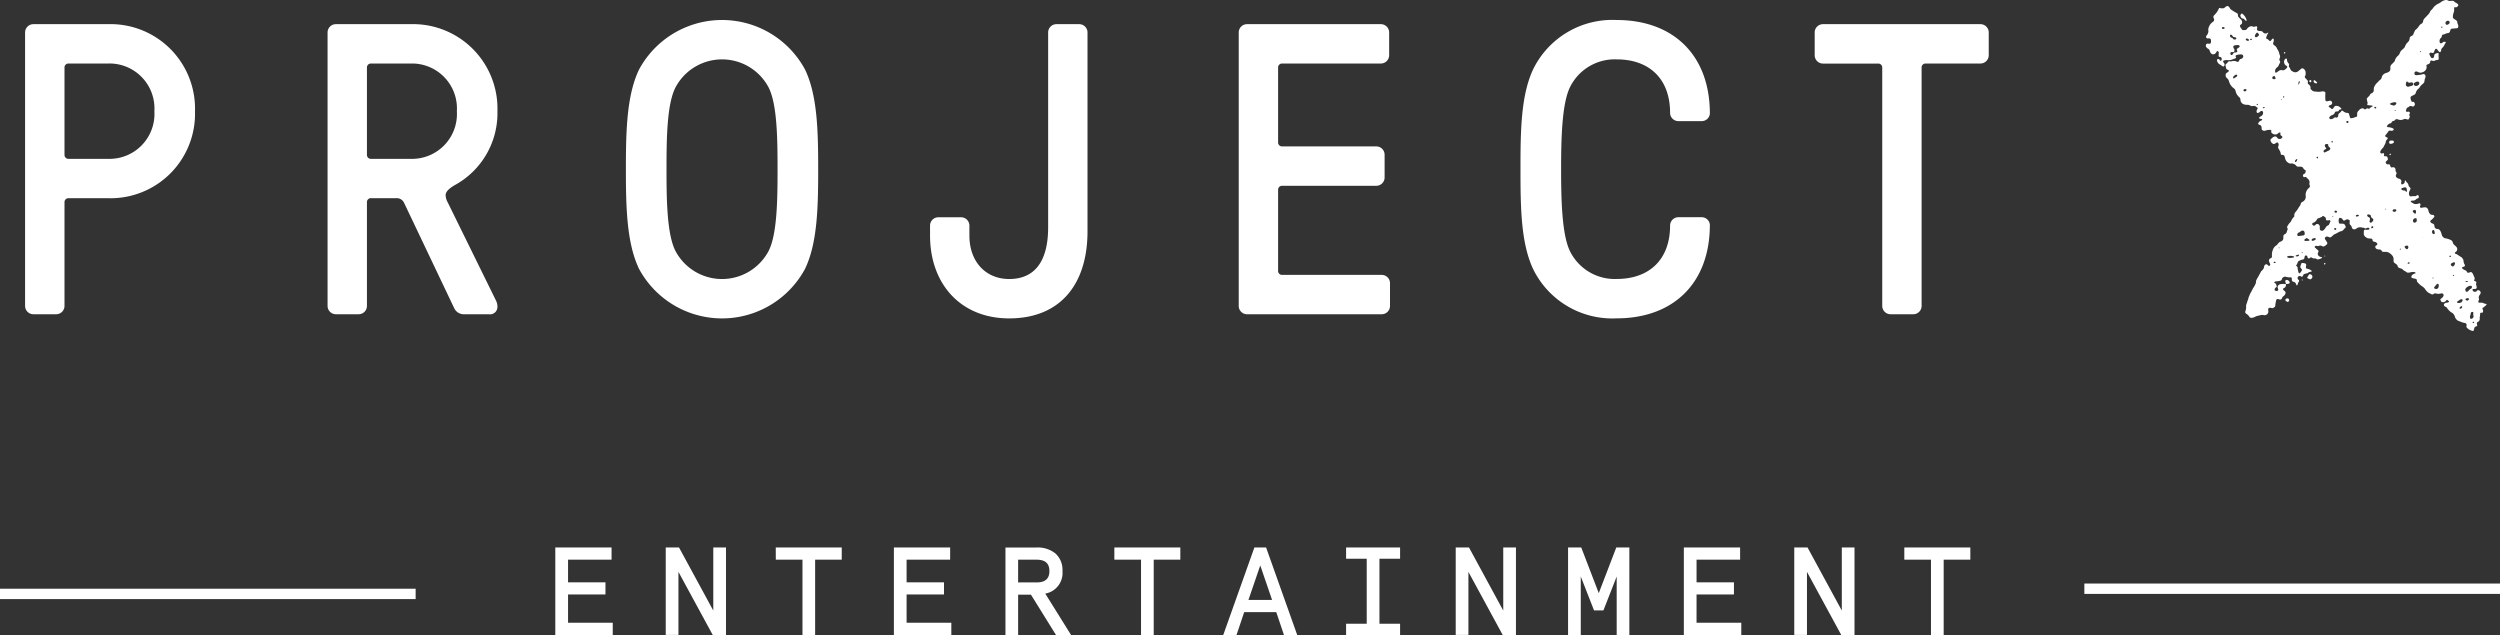 <svg id="Group_209" data-name="Group 209" xmlns="http://www.w3.org/2000/svg" width="248.84" height="63.203" viewBox="0 0 248.84 63.203">
  <rect x="0" y="0" width="248.84" height="63.203" fill="#333333" stroke="none"/>
  <g id="Group_4" data-name="Group 4" transform="translate(2.497 1.992)">
    <path id="Path_21" data-name="Path 21" d="M14.564,48.013V20.789a.828.828,0,0,1,.825-.825h7.425a8.411,8.411,0,0,1,8.662,8.662,8.411,8.411,0,0,1-8.662,8.662H18.9a.389.389,0,0,0-.413.412V48.013a.827.827,0,0,1-.824.824H15.389A.828.828,0,0,1,14.564,48.013Zm8.25-14.644a4.473,4.473,0,0,0,4.62-4.743,4.473,4.473,0,0,0-4.62-4.744H18.9a.39.39,0,0,0-.413.413v8.662a.389.389,0,0,0,.413.412Z" transform="translate(-14.564 -19.551)" fill="#fff"/>
    <path id="Path_22" data-name="Path 22" d="M53.092,48.013V20.789a.828.828,0,0,1,.826-.825h7.425A8.409,8.409,0,0,1,70,28.626a8.157,8.157,0,0,1-4.289,7.383c-.538.331-.867.619-.867.99a1.511,1.511,0,0,0,.206.7l4.785,9.735A1.41,1.41,0,0,1,70,48.1a.738.738,0,0,1-.825.742H66.664a1.066,1.066,0,0,1-.991-.66L60.724,37.784a.807.807,0,0,0-.785-.5H57.424a.39.39,0,0,0-.413.412V48.013a.827.827,0,0,1-.824.824H53.918A.828.828,0,0,1,53.092,48.013ZM61.342,33.37a4.471,4.471,0,0,0,4.62-4.743,4.472,4.472,0,0,0-4.62-4.744H57.424a.39.39,0,0,0-.413.413v8.662a.39.39,0,0,0,.413.412Z" transform="translate(-22.984 -19.551)" fill="#fff"/>
    <path id="Path_23" data-name="Path 23" d="M92.412,44.227c-1.237-2.558-1.32-6.1-1.32-9.942s.083-7.383,1.32-9.94a9.386,9.386,0,0,1,16.5,0c1.238,2.557,1.32,6.1,1.32,9.94s-.082,7.384-1.32,9.942a9.386,9.386,0,0,1-16.5,0Zm12.87-1.773c.866-1.651.906-5.115.906-8.168s-.041-6.516-.906-8.167a5.243,5.243,0,0,0-9.24,0c-.867,1.65-.907,5.115-.907,8.167s.041,6.517.907,8.168a5.244,5.244,0,0,0,9.24,0Z" transform="translate(-31.29 -19.436)" fill="#fff"/>
    <path id="Path_24" data-name="Path 24" d="M129.832,41v-.989a.827.827,0,0,1,.824-.825h2.269a.827.827,0,0,1,.824.825V41c0,2.64,1.65,4.331,3.96,4.331,2.557,0,3.878-1.773,3.878-5.156V20.789a.827.827,0,0,1,.825-.825h2.269a.827.827,0,0,1,.824.825v19.8c0,5.279-2.723,8.662-7.8,8.662C132.885,49.251,129.832,45.827,129.832,41Z" transform="translate(-39.756 -19.551)" fill="#fff"/>
    <path id="Path_25" data-name="Path 25" d="M169.151,48.013V20.789a.827.827,0,0,1,.825-.825H183.3a.827.827,0,0,1,.824.825v2.269a.827.827,0,0,1-.824.824h-9.817a.391.391,0,0,0-.413.413V31.72a.39.39,0,0,0,.413.412h9.364a.828.828,0,0,1,.824.826v2.269a.827.827,0,0,1-.824.824h-9.364a.391.391,0,0,0-.413.413v8.043a.39.39,0,0,0,.413.413h9.9a.827.827,0,0,1,.825.825v2.269a.827.827,0,0,1-.825.824H169.976A.827.827,0,0,1,169.151,48.013Z" transform="translate(-48.35 -19.551)" fill="#fff"/>
    <path id="Path_26" data-name="Path 26" d="M206.318,44.269c-1.237-2.6-1.279-6.147-1.279-9.984s.042-7.383,1.279-9.982a8.772,8.772,0,0,1,8.291-4.867c5.609,0,9.28,3.465,9.28,9.322a.813.813,0,0,1-.824.742h-2.309a.828.828,0,0,1-.826-.824c0-3.382-2.062-5.322-5.321-5.322a4.96,4.96,0,0,0-4.661,2.806c-.783,1.649-.866,5.073-.866,8.125s.083,6.477.866,8.126a4.959,4.959,0,0,0,4.661,2.8c3.259,0,5.321-1.938,5.321-5.32a.828.828,0,0,1,.826-.825h2.309a.813.813,0,0,1,.824.742c0,5.858-3.671,9.323-9.28,9.323A8.773,8.773,0,0,1,206.318,44.269Z" transform="translate(-56.193 -19.436)" fill="#fff"/>
    <path id="Path_27" data-name="Path 27" d="M249.237,48.013V24.3a.39.39,0,0,0-.412-.413h-5.487a.827.827,0,0,1-.825-.824V20.789a.827.827,0,0,1,.825-.825h15.675a.827.827,0,0,1,.824.825v2.269a.827.827,0,0,1-.824.824h-5.446a.39.39,0,0,0-.412.413V48.013a.827.827,0,0,1-.824.824h-2.269A.827.827,0,0,1,249.237,48.013Z" transform="translate(-64.383 -19.551)" fill="#fff"/>
  </g>
  <g id="Group_8" data-name="Group 8" transform="translate(0 54.492)">
    <g id="Group_5" data-name="Group 5" transform="translate(55.277)">
      <path id="Path_28" data-name="Path 28" d="M83.37,91.3h3.723V90.088H83.37V87.837H87.7V86.619h-5.6v8.711h5.718V94.113H83.37Z" transform="translate(-82.105 -86.619)" fill="#fff"/>
      <path id="Path_29" data-name="Path 29" d="M100.9,92.9l-3.413-6.282h-1.32v8.711h1.265V89.05l3.413,6.281h1.319V86.619H100.9Z" transform="translate(-85.179 -86.619)" fill="#fff"/>
      <path id="Path_30" data-name="Path 30" d="M110.186,87.837h2.654v7.494H114.1V87.837h2.648V86.619h-6.567Z" transform="translate(-88.242 -86.619)" fill="#fff"/>
      <path id="Path_31" data-name="Path 31" d="M126.492,91.3h3.723V90.088h-3.723V87.837h4.335V86.619h-5.6v8.711h5.718V94.113h-4.453Z" transform="translate(-91.53 -86.619)" fill="#fff"/>
      <path id="Path_32" data-name="Path 32" d="M145.113,88.968a2.2,2.2,0,0,0-.692-1.744,2.8,2.8,0,0,0-1.905-.6h-3.078v8.712H140.7V91.316h1.274l2.494,4.014h1.5L143.4,91.212A2.088,2.088,0,0,0,145.113,88.968Zm-1.3,0c0,.762-.417,1.132-1.275,1.132H140.7V87.836h1.838C143.4,87.836,143.813,88.207,143.813,88.968Z" transform="translate(-94.636 -86.619)" fill="#fff"/>
      <path id="Path_33" data-name="Path 33" d="M153.309,87.837h2.654v7.494h1.264V87.837h2.648V86.619h-6.567Z" transform="translate(-97.667 -86.619)" fill="#fff"/>
      <path id="Path_34" data-name="Path 34" d="M171.44,86.619h-1.159l-3.1,8.712H168.5l.766-2.275h3.191l.767,2.275h1.319l-3.075-8.647Zm.6,5.221h-2.351l1.175-3.432Z" transform="translate(-100.7 -86.619)" fill="#fff"/>
      <path id="Path_35" data-name="Path 35" d="M182.825,87.742h2.054v6.467h-2.054v1.122H188.2V94.209h-2.054V87.742H188.2V86.619h-5.373Z" transform="translate(-104.118 -86.619)" fill="#fff"/>
      <path id="Path_36" data-name="Path 36" d="M201.521,92.9l-3.385-6.231-.027-.051h-1.32v8.711h1.264V89.05l3.386,6.229.027.051h1.319V86.619h-1.264Z" transform="translate(-107.17 -86.619)" fill="#fff"/>
      <path id="Path_37" data-name="Path 37" d="M214.156,91.166l-1.72-4.484-.024-.063H211.1v8.711h1.265V89.509l1.32,3.375h.934l1.321-3.375v5.821H217.2V86.619h-1.3Z" transform="translate(-110.298 -86.619)" fill="#fff"/>
      <path id="Path_38" data-name="Path 38" d="M227.112,91.3h3.723V90.088h-3.723V87.837h4.335V86.619h-5.6v8.711h5.717V94.113h-4.453Z" transform="translate(-113.521 -86.619)" fill="#fff"/>
      <path id="Path_39" data-name="Path 39" d="M244.645,92.9l-3.386-6.231-.027-.051h-1.32v8.711h1.265V89.05l3.385,6.229.027.051h1.319V86.619h-1.264Z" transform="translate(-116.595 -86.619)" fill="#fff"/>
      <path id="Path_40" data-name="Path 40" d="M253.929,86.619v1.217h2.654v7.494h1.264V87.837H260.5V86.619Z" transform="translate(-119.658 -86.619)" fill="#fff"/>
    </g>
    <g id="Group_6" data-name="Group 6" transform="translate(0 4.107)">
      <rect id="Rectangle_1" data-name="Rectangle 1" width="41.371" height="1.032" fill="#fff"/>
    </g>
    <g id="Group_7" data-name="Group 7" transform="translate(207.469 3.591)">
      <rect id="Rectangle_2" data-name="Rectangle 2" width="41.371" height="1.032" fill="#fff"/>
    </g>
  </g>
  <g id="Group_9" data-name="Group 9" transform="translate(219.579)">
    <path id="Path_41" data-name="Path 41" d="M300.307,45.157c0,.016,0,.034,0,.05a.313.313,0,0,1-.192.356.242.242,0,0,0-.044.025.1.1,0,0,0-.015.158c.024.023.055.04.079.063a1.247,1.247,0,0,1,.105.108.158.158,0,0,1,.027.173.5.5,0,0,1-.2.28.271.271,0,0,0-.125.152c-.008.022-.017.042-.026.063a.182.182,0,0,1-.187.116.53.53,0,0,1-.163-.041.162.162,0,0,0-.226.134,3,3,0,0,0-.087.513.168.168,0,0,1-.089.153c-.028.019-.057.036-.084.055a.2.2,0,0,1-.191.03.467.467,0,0,0-.132-.021c-.163-.005-.216.05-.207.209,0,.045.009.09.011.135a.363.363,0,0,1-.368.391.412.412,0,0,1-.116-.01.52.52,0,0,0-.3.011c-.059.017-.12.029-.181.041a1.414,1.414,0,0,0-.4.141.653.653,0,0,1-.324.08.216.216,0,0,1-.2-.106.819.819,0,0,0-.282-.284.541.541,0,0,1-.054-.041.172.172,0,0,1-.065-.195c.012-.049.027-.1.041-.146a.823.823,0,0,0,.04-.282.671.671,0,0,1,.075-.409.427.427,0,0,0,.031-.113.593.593,0,0,1,.032-.113,1.117,1.117,0,0,0,.1-.32.458.458,0,0,1,.044-.109l.092-.217a.366.366,0,0,1,.039-.093,4.23,4.23,0,0,0,.251-.474.443.443,0,0,1,.043-.073,1.9,1.9,0,0,0,.241-.441.269.269,0,0,0,.031-.147.5.5,0,0,1,.077-.268c.077-.151.175-.289.244-.442a3.634,3.634,0,0,0,.176-.326.145.145,0,0,1,.055-.063.809.809,0,0,0,.156-.174.434.434,0,0,0,.1-.245.274.274,0,0,1,.08-.181.181.181,0,0,1,.28,0c.02.019.037.042.059.06a.1.1,0,0,0,.124.017.122.122,0,0,0,.066-.127.429.429,0,0,0-.03-.1c-.024-.063-.054-.123-.076-.188a.243.243,0,0,1,.119-.315l.03-.015a.194.194,0,0,0,.129-.227,1.389,1.389,0,0,1,.162-.764.792.792,0,0,1,.25-.269.879.879,0,0,0,.2-.2.489.489,0,0,1,.264-.2.4.4,0,0,0,.13-.077.313.313,0,0,0,.129-.262q0-.084,0-.169a.231.231,0,0,1,.134-.218.36.36,0,0,0,.223-.294.342.342,0,0,1,.041-.11.2.2,0,0,0-.007-.237.117.117,0,0,1,.006-.142,1.474,1.474,0,0,1,.283-.4.571.571,0,0,0,.129-.2.93.93,0,0,1,.231-.328.151.151,0,0,0,.053-.137.486.486,0,0,1,.158-.409,2.4,2.4,0,0,0,.283-.415,1,1,0,0,1,.077-.111.462.462,0,0,0,.113-.223.31.31,0,0,1,.171-.216.57.57,0,0,0,.333-.592.857.857,0,0,1,.1-.532.58.58,0,0,1,.1-.151c.057-.054.11-.113.167-.166a.144.144,0,0,0,.038-.183.4.4,0,0,1-.029-.263.4.4,0,0,0-.123-.368c-.065-.07-.136-.134-.2-.2a.1.1,0,0,0-.091-.03c-.016,0-.033.01-.049.013-.094.02-.129.005-.164-.067a.161.161,0,0,1,.037-.213.283.283,0,0,1,.058-.034c.138-.062.146-.187.152-.312a.085.085,0,0,0-.067-.088.262.262,0,0,1-.164-.157.285.285,0,0,0-.258-.163c-.073-.005-.146,0-.219,0a.28.28,0,0,1-.25-.113c-.084-.12-.224-.143-.345-.2a.223.223,0,0,0-.149,0,.277.277,0,0,1-.195-.03.679.679,0,0,1-.4-.489c-.015-.06-.03-.12-.049-.178a.216.216,0,0,0-.212-.163h-.017c-.137-.013-.148-.022-.165-.16a.546.546,0,0,0-.066-.207c-.046-.084-.088-.17-.139-.251a.248.248,0,0,1-.025-.255.308.308,0,0,0,.02-.214.339.339,0,0,0-.029-.079.12.12,0,0,0-.184-.048.844.844,0,0,1-.187.113.176.176,0,0,1-.115.011.476.476,0,0,1-.289-.365.145.145,0,0,1,.056-.133c.044-.035.084-.075.125-.113a.573.573,0,0,1,.188-.112.216.216,0,0,1,.272.066.609.609,0,0,1,.052.066.3.3,0,0,0,.458-.019.122.122,0,0,0-.012-.168.109.109,0,0,0-.026-.021.193.193,0,0,1-.112-.263c.015-.045-.034-.082-.085-.077a.241.241,0,0,0-.159.085.371.371,0,0,1-.291.108.457.457,0,0,1-.319-.131.166.166,0,0,1-.067-.191c.026-.078-.031-.122-.092-.13a.747.747,0,0,0-.151,0,1.31,1.31,0,0,0-.363.076.3.3,0,0,1-.3-.07.136.136,0,0,1-.051-.1c0-.05-.006-.1-.008-.152a.264.264,0,0,0-.173-.247c-.035-.016-.074-.027-.109-.045a.087.087,0,0,1-.048-.125.443.443,0,0,1,.23-.235c.045-.023.091-.043.134-.07a.06.06,0,0,0-.013-.108.8.8,0,0,0-.114-.027.775.775,0,0,1-.1-.023.077.077,0,0,1-.028-.125.39.39,0,0,1,.066-.053,1.084,1.084,0,0,1,.116-.07.375.375,0,0,0,.19-.318.188.188,0,0,0-.01-.082.142.142,0,0,0-.2-.1.413.413,0,0,0-.121.089.327.327,0,0,1-.176.093.113.113,0,0,1-.142-.106.353.353,0,0,1,.059-.24c.076-.127.07-.151-.048-.229a.6.6,0,0,1-.07-.046.275.275,0,0,0-.28-.062.464.464,0,0,1-.325-.062.5.5,0,0,0-.275-.059.874.874,0,0,1-.331-.052.5.5,0,0,1-.338-.459.311.311,0,0,0-.117-.248,1.126,1.126,0,0,1-.365-.613.432.432,0,0,0-.178-.275,1.245,1.245,0,0,1-.469-.661c-.005-.016-.012-.032-.016-.048a.512.512,0,0,0-.187-.292.342.342,0,0,1-.136-.261.28.28,0,0,1,.157-.307.29.29,0,0,0,.121-.088.106.106,0,0,0-.047-.177c-.02-.009-.042-.014-.063-.023a.208.208,0,0,1-.132-.162c-.018-.077-.034-.154-.052-.231a.144.144,0,0,1,.034-.141c.085-.09.172-.177.259-.265a.114.114,0,0,1,.11-.027.642.642,0,0,0,.267-.015.565.565,0,0,1,.426.041.233.233,0,0,0,.081.023.137.137,0,0,0,.155-.076.549.549,0,0,0,.029-.061.227.227,0,0,1,.184-.155.274.274,0,0,0,.194-.148.2.2,0,0,0-.159-.3,1.723,1.723,0,0,0-.45.058.323.323,0,0,0-.077.035.092.092,0,0,0-.045.115c.013.047.056.09.027.143s-.092.058-.145.076a.968.968,0,0,0-.127.044,1.033,1.033,0,0,1-.574.1.824.824,0,0,0-.236.009.494.494,0,0,0-.127.041c-.078.038-.091.095-.034.163a.529.529,0,0,1,.1.154.22.22,0,0,1,0,.164c-.041.11-.105.13-.207.064s-.207-.134-.313-.2a.527.527,0,0,1-.217-.348.116.116,0,0,1,.058-.144.153.153,0,0,1,.171.033c.026.029.044.066.07.1a.085.085,0,0,0,.147-.035.365.365,0,0,0,.015-.166.178.178,0,0,0-.143-.148c-.048-.014-.105,0-.14-.048s-.015-.109-.013-.163.006-.134.007-.2a.208.208,0,0,0-.037-.127.1.1,0,0,0-.17,0,.937.937,0,0,0-.055.1.354.354,0,0,1-.374.166.213.213,0,0,1-.112-.071.544.544,0,0,1-.143-.245.327.327,0,0,0-.188-.242.461.461,0,0,1-.177-.178.24.24,0,0,1,.035-.28.146.146,0,0,1,.107-.041c.062,0,.124.005.185.009a.116.116,0,0,0,.138-.095.584.584,0,0,0,.01-.284.186.186,0,0,0-.207-.156.363.363,0,0,1-.151,0,.147.147,0,0,1-.108-.219.426.426,0,0,1,.057-.084.68.68,0,0,0,.121-.22.461.461,0,0,0,.031-.275.568.568,0,0,1,.055-.328,1,1,0,0,1,.384-.5.468.468,0,0,0,.077-.065.212.212,0,0,0,.059-.2.337.337,0,0,0-.039-.11.232.232,0,0,1,.032-.281.339.339,0,0,1,.045-.05,1.883,1.883,0,0,0,.428-.62c.005-.01.01-.02.016-.03.025-.045.049-.059.1-.038a.614.614,0,0,0,.3.03.263.263,0,0,0,.169-.067c.042-.037.088-.07.13-.107a.227.227,0,0,1,.334.069.7.7,0,0,0,.057.1.411.411,0,0,0,.123.137,4.317,4.317,0,0,0,.442.278c.03.016.059.034.089.048a.218.218,0,0,1,.145.238.287.287,0,0,0,.106.222c.068.074.139.147.213.216a.358.358,0,0,1,.1.259.2.2,0,0,1-.084.191.593.593,0,0,0-.089.076.143.143,0,0,0-.023.186c.056.091.118.177.181.264a.144.144,0,0,0,.131.063c.045,0,.09-.009.134-.007a.248.248,0,0,0,.24-.123.594.594,0,0,1,.334-.242.27.27,0,0,1,.2,0,.321.321,0,0,0,.292.007.141.141,0,0,1,.048-.011c.105-.014.148.027.135.133,0,.034-.014.066-.016.1-.012.144.044.21.186.223.079.006.157.013.235.02a.242.242,0,0,1,.157.088.318.318,0,0,0,.472.076.086.086,0,0,1,.03-.013.044.044,0,0,1,.03.011.046.046,0,0,1,.008.03.05.05,0,0,1-.011.031c-.1.091-.119.227-.175.341a.242.242,0,0,0-.02.081.112.112,0,0,0,.079.133.447.447,0,0,1,.214.156c.062.072.119.069.184,0,.027-.029.046-.064.071-.095a.688.688,0,0,1,.081-.084.071.071,0,0,1,.1.02.234.234,0,0,1,.03.146.809.809,0,0,1-.048.2.221.221,0,0,0,.1.292.647.647,0,0,1,.271.332.528.528,0,0,0,.058.1,1.056,1.056,0,0,1,.162.387.976.976,0,0,0,.052.159.344.344,0,0,1,0,.279.314.314,0,0,0,.011.321.163.163,0,0,1-.009.191.884.884,0,0,0-.105.21.5.5,0,0,1-.19.232.451.451,0,0,0-.173.4.243.243,0,0,0,.013.066.062.062,0,0,0,.079.043.689.689,0,0,0,.12-.061c.047-.03.088-.07.134-.1a.417.417,0,0,1,.365-.083.286.286,0,0,0,.256-.052.968.968,0,0,0,.2-.175c.068-.084.059-.159-.037-.207a.433.433,0,0,1-.235-.448.355.355,0,0,1,.1-.226.171.171,0,0,1,.086-.05.075.075,0,0,1,.092.053c.007.033.009.066.013.1a.5.5,0,0,0,.13.3.211.211,0,0,1,.056.246.131.131,0,0,0,.018.128,1.752,1.752,0,0,1,.155.281.274.274,0,0,0,.1.113.945.945,0,0,0,.177.1.437.437,0,0,0,.475-.062l.21-.169c.026-.021.048-.047.076-.067.1-.075.152-.068.256,0a.457.457,0,0,1,.2.372c0,.062,0,.123,0,.186a.169.169,0,0,1-.041.125c-.075.079-.043.156.006.23a.721.721,0,0,0,.093.1c.036.036.074.07.107.108a.218.218,0,0,1,.058.187.63.63,0,0,0-.008.067.159.159,0,0,0,.082.17.36.36,0,0,1,.135.147.271.271,0,0,1,.049.207.137.137,0,0,0,.058.148.057.057,0,0,1,.013.011.5.5,0,0,0,.456.2,1.4,1.4,0,0,0,.6-.01.509.509,0,0,1,.217.008c.109.029.157.086.139.2a4.251,4.251,0,0,0,0,.623.133.133,0,0,0,.128.148.285.285,0,0,0,.133-.013.989.989,0,0,1,.163-.038.215.215,0,0,1,.118.411c-.05.026-.105.04-.155.066a.082.082,0,0,0-.013.149c.075.05.145.1.216.161a.109.109,0,0,0,.166-.013,1.7,1.7,0,0,0,.134-.173.2.2,0,0,1,.186-.093.508.508,0,0,1,.37.133,1.024,1.024,0,0,1,.138.122.057.057,0,0,1-.024.084.153.153,0,0,1-.048.013.191.191,0,0,0-.173.116.16.16,0,0,1-.166.089c-.023,0-.045,0-.068,0a.143.143,0,0,0-.156.1.429.429,0,0,1-.286.265.522.522,0,0,0-.231.163.135.135,0,0,0-.03.155.156.156,0,0,0,.154.085.467.467,0,0,0,.223-.068.275.275,0,0,0,.054-.04.2.2,0,0,1,.215-.061.212.212,0,0,0,.066.007.161.161,0,0,0,.16-.145.12.12,0,0,0,0-.034.288.288,0,0,1,.125-.262.8.8,0,0,0,.206-.22.058.058,0,0,1,.088-.017c.057.035.114.072.17.109a.537.537,0,0,0,.313.106c.121,0,.152.032.187.152.027.092.052.184.083.275s.066.117.163.1a.954.954,0,0,0,.245-.059,1.782,1.782,0,0,1,.192-.063.149.149,0,0,0,.116-.147c0-.05.005-.1,0-.152a.369.369,0,0,1,.1-.278c.048-.054.1-.11.148-.161a.455.455,0,0,1,.256-.118.178.178,0,0,1,.158.038.163.163,0,0,0,.241.008.163.163,0,0,1,.188-.027.147.147,0,0,0,.171-.033.712.712,0,0,1,.264-.174.041.041,0,0,0,0-.076.814.814,0,0,0-.116-.021l-.352-.038c-.048-.005-.068-.027-.05-.066a.39.39,0,0,0,0-.3c-.019-.065-.031-.131-.045-.2a.16.16,0,0,1,.049-.153c.048-.048.091-.1.14-.146a.544.544,0,0,0,.141-.188.189.189,0,0,1,.118-.113.348.348,0,0,0,.241-.4.585.585,0,0,1,.081-.317,1.212,1.212,0,0,1,.313-.392.413.413,0,0,0,.07-.073.753.753,0,0,1,.181-.175.334.334,0,0,0,.144-.22.6.6,0,0,1,.383-.437.807.807,0,0,1,.1-.033A.693.693,0,0,0,310.6,24a.3.3,0,0,0,.109-.238c0-.062,0-.123,0-.185a.351.351,0,0,1,.116-.27c.081-.077.156-.162.238-.239a.33.33,0,0,0,.093-.157.963.963,0,0,1,.309-.472.628.628,0,0,0,.187-.276.694.694,0,0,1,.245-.334,1.917,1.917,0,0,0,.182-.175.475.475,0,0,0,.1-.171.983.983,0,0,1,.248-.376.557.557,0,0,0,.2-.38.264.264,0,0,1,.184-.256.326.326,0,0,0,.206-.227,3.137,3.137,0,0,1,.128-.293.369.369,0,0,1,.123-.137,1,1,0,0,0,.227-.249c.031-.046.069-.088.1-.135a.459.459,0,0,1,.186-.168.321.321,0,0,0,.188-.262.524.524,0,0,1,.163-.306c.12-.117.23-.246.348-.367a.844.844,0,0,0,.18-.263.482.482,0,0,1,.147-.2.909.909,0,0,0,.172-.207,1.354,1.354,0,0,1,.509-.406,1.464,1.464,0,0,0,.259-.156,1.015,1.015,0,0,1,.392-.19.361.361,0,0,1,.294.025.415.415,0,0,0,.293.046,1.109,1.109,0,0,1,.134-.009.257.257,0,0,1,.213.082.55.55,0,0,0,.166.114.594.594,0,0,1,.188.141.131.131,0,0,1-.005.2c-.023.025-.05.045-.075.068a.167.167,0,0,1-.156.04c-.116-.023-.139,0-.136.117,0,.017,0,.034,0,.051a.762.762,0,0,1-.061.4,1.069,1.069,0,0,0-.061.414.167.167,0,0,0,.085.154c.076.048.147.1.223.151a.252.252,0,0,1,.13.2.542.542,0,0,0,.064.225.32.32,0,0,1,.033.163c0,.172-.048.213-.223.221-.134.007-.268.022-.4.033a.168.168,0,0,0-.159.128c-.015.048-.028.1-.045.145a.217.217,0,0,1-.193.164.965.965,0,0,0-.321.1.671.671,0,0,1-.161.048.143.143,0,0,0-.131.133.3.3,0,0,1-.113.217.439.439,0,0,0-.095.439.11.11,0,0,0,.114.082.2.2,0,0,0,.138-.054.524.524,0,0,1,.144-.088.2.2,0,0,1,.148-.005c.039.015.065.064.041.1-.12.156-.166.359-.326.488a.35.35,0,0,0-.12.235.337.337,0,0,1-.054.158.081.081,0,0,1-.129.02.883.883,0,0,1-.161-.172.612.612,0,0,0-.061-.081.116.116,0,0,0-.2.014.822.822,0,0,0-.059.12c-.02.047-.034.1-.055.141-.035.08-.073.1-.161.084-.045-.008-.088-.023-.132-.029a.134.134,0,0,0-.157.163.225.225,0,0,0,.02.065c.038.075.077.15.119.223a.159.159,0,0,0,.181.093.178.178,0,0,0,.141-.152c.01-.049.016-.1.023-.15a.172.172,0,0,1,.1-.131.54.54,0,0,1,.158-.058c.128-.023.2-.03.171.143a.982.982,0,0,0,0,.185c0,.062.009.123.009.185,0,.126-.03.156-.159.166a.422.422,0,0,0-.209.057.278.278,0,0,1-.228.025c-.027-.006-.054-.016-.08-.023-.08-.024-.159-.005-.166.105a.273.273,0,0,1-.2.249l-.062.027c-.127.057-.126.057-.106.2a.46.46,0,0,1-.124.4.627.627,0,0,1-.373.206.441.441,0,0,1-.34-.047A.382.382,0,0,0,313.3,24a.174.174,0,0,0-.188.112.232.232,0,0,0,.047.22.165.165,0,0,0,.059.03.174.174,0,0,0,.066.008,2.769,2.769,0,0,0,.583-.078.6.6,0,0,1,.113-.031.2.2,0,0,1,.227.192.477.477,0,0,1-.042.231.653.653,0,0,0-.056.227.422.422,0,0,1-.164.321,1.219,1.219,0,0,0-.345.383.444.444,0,0,1-.116.12.744.744,0,0,0-.238.36c-.009.027-.018.054-.027.08a.237.237,0,0,1-.133.144c-.086.041-.17.087-.256.128a.194.194,0,0,0-.112.223,1.083,1.083,0,0,0,.08.274.114.114,0,0,0,.12.077.384.384,0,0,1,.067,0,.181.181,0,0,1,.063.02.3.3,0,0,1,.092.288c-.041.109-.17.2-.268.151a.262.262,0,0,0-.345.058.064.064,0,0,1-.03.016c-.161.048-.2.185-.232.324-.021.091.026.142.118.138.039,0,.077-.013.116-.015a.13.13,0,0,1,.142.174.29.29,0,0,1-.025.063.163.163,0,0,0,0,.176.177.177,0,0,1-.005.191c-.024.045-.047.09-.074.132a.1.1,0,0,1-.117.046c-.038-.009-.075-.024-.113-.034a.382.382,0,0,0-.281.009.647.647,0,0,1-.54.023c-.129-.044-.233-.067-.322.066a.258.258,0,0,1-.148.077.252.252,0,0,0-.206.177.089.089,0,0,1-.091.065.316.316,0,0,0-.241.134c-.03.034-.063.064-.091.1a.077.077,0,0,0,.043.131.639.639,0,0,0,.149.023,1.139,1.139,0,0,1,.4.122c.083.034.084.12.012.175a.239.239,0,0,1-.189.052.717.717,0,0,0-.1-.015.228.228,0,0,0-.225.121,1.032,1.032,0,0,1-.192.253c-.138.148-.121.216.063.294a.483.483,0,0,1,.061.027.067.067,0,0,1,.029.088.419.419,0,0,1-.095.138.317.317,0,0,0-.088.177.924.924,0,0,1-.141.359,1.042,1.042,0,0,0-.066.136.421.421,0,0,1-.1.138,1.1,1.1,0,0,0-.232.328.146.146,0,0,0,.144.216.788.788,0,0,0,.131-.03.078.078,0,0,1,.09.057.277.277,0,0,1-.009.149.07.07,0,0,0,.069.094c.044.006.089.006.134.01a.157.157,0,0,1,.147.118c.011.032.022.064.031.1a.165.165,0,0,1-.052.183,1.134,1.134,0,0,0-.12.117.131.131,0,0,0-.009.171.206.206,0,0,0,.223.115c.127-.02.156.005.2.125,0,.011.005.022.009.033.045.146.063.158.215.138a.232.232,0,0,1,.3.234.419.419,0,0,0,.083.268.117.117,0,0,1,.016.127c-.016.042-.031.084-.049.126a.2.2,0,0,0,.034.22.387.387,0,0,0,.254.152.284.284,0,0,1,.206.132.215.215,0,0,1,.038.191.337.337,0,0,0-.016.15c.016.092.074.123.157.08.024-.013.047-.03.073-.042a.206.206,0,0,0,.119-.172c.006-.045.011-.089.018-.134,0-.017.013-.035.032-.032a.058.058,0,0,1,.04.023.676.676,0,0,0,.163.212.445.445,0,0,1,.12.22.409.409,0,0,0,.154.252.136.136,0,0,1,.04.169,1.359,1.359,0,0,1-.079.167.533.533,0,0,0-.059.327.473.473,0,0,0,.025.1.176.176,0,0,0,.214.12.91.91,0,0,1,.334-.018.23.23,0,0,0,.172-.055c.051-.039.1-.073.168-.03s.059.1.059.166a.12.12,0,0,1-.1.135.468.468,0,0,0-.2.124.411.411,0,0,1-.295.1.581.581,0,0,0-.133.014.074.074,0,0,0-.063.07.076.076,0,0,0,.041.069l.245.148a.3.3,0,0,0,.145.04.812.812,0,0,0,.332-.043.479.479,0,0,1,.081-.025.087.087,0,0,1,.11.075.3.3,0,0,1-.032.2c-.05.1.031.169.118.165a.85.85,0,0,0,.133-.019,1.4,1.4,0,0,1,.268-.025.258.258,0,0,1,.215.113.494.494,0,0,1,.1.231.611.611,0,0,0,.159.312.234.234,0,0,0,.176.087.425.425,0,0,1,.1.007.283.283,0,0,1,.092.039.12.12,0,0,1,.029.189,1.8,1.8,0,0,1-.258.265c-.181.127-.138.219.026.334a.325.325,0,0,0,.093.038.22.22,0,0,1,.17.206.48.48,0,0,0,.021.116.267.267,0,0,0,.251.216c.232,0,.317.158.39.334a1.27,1.27,0,0,1,.07.225.519.519,0,0,0,.2.3.3.3,0,0,0,.166.072,1.87,1.87,0,0,1,.513.157.355.355,0,0,1,.229.272.355.355,0,0,0,.117.2c.073.069.145.14.219.21a.331.331,0,0,1-.027.5c-.022.017-.048.03-.069.048-.061.051-.053.107.018.147a.275.275,0,0,0,.03.015.93.93,0,0,1,.32.182,1.457,1.457,0,0,0,.188.113.583.583,0,0,1,.275.437.6.6,0,0,0,.088.3.214.214,0,0,1,.017.029.143.143,0,0,1-.113.224.363.363,0,0,1-.05.005c-.1.01-.1.093-.072.15a.179.179,0,0,0,.081.084,2.223,2.223,0,0,0,.209.109.3.3,0,0,1,.171.152c.049.1.081.111.188.086a.849.849,0,0,0,.127-.045.154.154,0,0,1,.184.04.518.518,0,0,1,.114.166c.041.1.084.2.127.294a.246.246,0,0,1-.008.256c-.038.056-.02.095.039.123.03.014.063.022.094.036.063.03.094.074.07.134a.405.405,0,0,0,.011.3.506.506,0,0,1,.025.132.149.149,0,0,1-.15.182c-.056.007-.113,0-.169.006-.092.006-.124.071-.077.152a.251.251,0,0,0,.4.056l.011-.013c.031-.039.061-.083.121-.078a.263.263,0,0,1,.194.088.242.242,0,0,1,.009.322,1.357,1.357,0,0,0-.082.127.339.339,0,0,0-.038.276.268.268,0,0,1-.025.227.27.27,0,0,0-.021.046c-.034.1,0,.153.1.16.062,0,.123,0,.185,0a.461.461,0,0,1,.229.047.47.47,0,0,0,.256.071.057.057,0,0,1,.041.023c.016.021,0,.045-.013.059a1.606,1.606,0,0,1-.326.291.1.1,0,0,0-.058.141c.01.038.027.074.038.112a.28.28,0,0,1,0,.182.1.1,0,0,1-.1.073c-.177,0-.176,0-.183.174a1.1,1.1,0,0,1-.019.167.8.8,0,0,0-.018.251.321.321,0,0,1-.148.3l-.014.009c-.145.1-.148.113-.1.277.028.09.016.121-.061.166a.054.054,0,0,1-.015.008c-.191.063-.188.131-.227.3s-.088.19-.237.135a1.058,1.058,0,0,1-.457-.274.187.187,0,0,1-.063-.18.377.377,0,0,0,.009-.151.163.163,0,0,0-.152-.155,1.991,1.991,0,0,1-.465-.142.545.545,0,0,0-.077-.033.6.6,0,0,1-.346-.223.428.428,0,0,1-.1-.171,1.186,1.186,0,0,0-.051-.142.637.637,0,0,0-.309-.343.689.689,0,0,1-.183-.144,1.325,1.325,0,0,1-.266-.316.249.249,0,0,0-.12-.091.814.814,0,0,1-.117-.065.165.165,0,0,1-.035-.238.279.279,0,0,1,.216-.115.456.456,0,0,0,.226-.059.056.056,0,0,0,.005-.1c-.042-.037-.084-.074-.127-.109a.068.068,0,0,0-.1.012.216.216,0,0,0-.03.041.368.368,0,0,1-.383.156.131.131,0,0,1-.11-.067l-.009-.014c-.087-.173-.123-.183.058-.319a.422.422,0,0,0,.181-.233.185.185,0,0,0-.213-.238c-.022.005-.045.008-.066.015a.77.77,0,0,1-.417.007c-.033-.008-.066-.013-.1-.019a.192.192,0,0,0-.145.027c-.028.019-.057.035-.087.052a.17.17,0,0,1-.177,0c-.086-.053-.181-.089-.27-.134a1.066,1.066,0,0,1-.292-.276.933.933,0,0,1-.069-.1.791.791,0,0,0-.211-.216c-.091-.065-.184-.129-.273-.2a2.68,2.68,0,0,1-.292-.3.21.21,0,0,1-.038-.144.163.163,0,0,0-.143-.163c-.077-.017-.154-.032-.23-.052a.738.738,0,0,1-.127-.045.083.083,0,0,1-.049-.1.324.324,0,0,1,.175-.252.815.815,0,0,1,.2-.082.048.048,0,0,0,.041-.046.059.059,0,0,0-.031-.056.342.342,0,0,0-.177-.047,1.054,1.054,0,0,0-.284.032,1.593,1.593,0,0,1-.182.035.3.3,0,0,1-.264-.078.469.469,0,0,0-.114-.071.8.8,0,0,1-.218-.156.386.386,0,0,0-.219-.118.509.509,0,0,1-.172-.067.217.217,0,0,1-.12-.154.284.284,0,0,0-.13-.188c-.06-.042-.116-.088-.176-.131a.212.212,0,0,1-.1-.187c0-.045,0-.09,0-.135a.577.577,0,0,0-.157-.448,1.114,1.114,0,0,0-.21-.192.708.708,0,0,0-.474-.142,1.215,1.215,0,0,1-.169,0,.185.185,0,0,1-.178-.105.226.226,0,0,0-.234-.13.556.556,0,0,1-.291-.074.2.2,0,0,1-.1-.146.151.151,0,0,1,.084-.183l.016-.007c.115-.07.127-.125.05-.228a.272.272,0,0,0-.163-.113c-.027-.005-.054-.014-.082-.019a.192.192,0,0,1-.187-.182.145.145,0,0,0-.149-.134c-.073-.006-.145-.015-.218-.018a.411.411,0,0,1-.263-.1.334.334,0,0,0-.055-.039.388.388,0,0,1-.185-.356,1.715,1.715,0,0,1,.009-.236.133.133,0,0,1,.17-.136.754.754,0,0,0,.268,0,.393.393,0,0,0,.093-.035.067.067,0,0,0,.016-.091.164.164,0,0,0-.192-.066.721.721,0,0,0-.123.054.113.113,0,0,1-.127,0,.428.428,0,0,0-.224-.066.361.361,0,0,1-.083-.015.612.612,0,0,0-.516.084c-.045.025-.085.056-.13.078a.254.254,0,0,1-.35-.159.422.422,0,0,0-.145-.256.223.223,0,0,1-.078-.2q.006-.093.014-.185a.1.1,0,0,0-.061-.109c-.035-.017-.07-.036-.106-.052a.186.186,0,0,0-.177.009,1.949,1.949,0,0,1-.18.092.1.1,0,0,1-.134-.036c-.032-.04-.059-.083-.089-.123a.269.269,0,0,0-.187-.1.118.118,0,0,0-.143.088.735.735,0,0,0-.005.384.136.136,0,0,0,.136.106c.034,0,.067,0,.1,0s.09,0,.135,0a.268.268,0,0,1,.259.177c.074.181.084.177-.06.3a.362.362,0,0,0-.079.087.412.412,0,0,1-.239.175l-.145.046a.414.414,0,0,0-.095.035,3.8,3.8,0,0,1-.492.255.3.3,0,0,0-.1.085.979.979,0,0,1-.223.178.133.133,0,0,1-.157.008.5.5,0,0,0-.19-.066.218.218,0,0,0-.173.048.158.158,0,0,0-.045.223c.03.054.067.1.1.155s.052.073.074.113a.184.184,0,0,1-.037.27.853.853,0,0,1-.235.162.177.177,0,0,1-.178-.009.39.39,0,0,0-.356-.032.3.3,0,0,1-.2,0,.162.162,0,0,0-.183.053.078.078,0,0,0,.006.119c.1.063.167.168.267.231a.155.155,0,0,1,.056.231.268.268,0,0,0-.024.257.363.363,0,0,0,.234.2c.048.015.1.027.145.042.016,0,.034.016.03.035a.061.061,0,0,1-.025.04,1.469,1.469,0,0,1-.346.131.2.2,0,0,1-.175-.034.278.278,0,0,0-.206-.057.373.373,0,0,1-.255-.067.135.135,0,0,0-.2.014.16.16,0,0,1-.056.037.131.131,0,0,1-.191-.111c-.017-.115-.063-.166-.151-.166a.113.113,0,0,0-.119.077.968.968,0,0,0-.038.163.165.165,0,0,1-.151.156,1.7,1.7,0,0,0-.319.108.311.311,0,0,0-.217.237.457.457,0,0,1-.111.206c-.031.038-.03.079.01.1a.256.256,0,0,1,.117.244,2.143,2.143,0,0,0,.087.395.165.165,0,0,0,.033.058.063.063,0,0,0,.09.014.925.925,0,0,0,.209-.281.108.108,0,0,0-.015-.113c-.026-.037-.055-.071-.084-.105a.212.212,0,0,1-.038-.221c.027-.073.052-.148.08-.222a.1.1,0,0,1,.117-.075,1.776,1.776,0,0,1,.249.043.154.154,0,0,1,.12.164,1.941,1.941,0,0,1-.026.2c-.013.1.009.134.1.163a.309.309,0,0,0,.066.015.965.965,0,0,1,.38.173.062.062,0,0,1-.025.113.59.59,0,0,0-.338.131.443.443,0,0,1-.127.041c-.054.015-.109.03-.163.043a.229.229,0,0,0-.172.147c-.057.154-.109.184-.246.09a.17.17,0,0,0-.13-.024.214.214,0,0,0-.121.352c.142.075.109.168.03.27a.357.357,0,0,0-.037.094c-.015.042-.028.085-.046.127s-.026.084-.072.085-.066-.055-.076-.1a.321.321,0,0,0-.266-.251.2.2,0,0,1-.161-.209c0-.034,0-.067,0-.1,0-.09-.024-.12-.116-.132a.871.871,0,0,0-.1,0,.958.958,0,0,1-.347-.052.342.342,0,0,0-.409.184.151.151,0,0,0-.012.031c-.025.137-.127.175-.245.192l-.35.049a.321.321,0,0,0-.128.038.069.069,0,0,0-.01.114s.008.009.013.011c.152.047.159.189.2.309a.093.093,0,0,1-.038.1c-.023.017-.046.032-.07.048a.283.283,0,0,0-.1.2.082.082,0,0,0,.042.086.37.37,0,0,0,.109.041c.166.032.243-.073.194-.213a.191.191,0,0,0-.011-.032.263.263,0,0,1,.055-.324.243.243,0,0,1,.138-.091,1.23,1.23,0,0,1,.2-.031c.128-.005.258,0,.387,0Zm3.374-5.608a.626.626,0,0,0,0,.1.2.2,0,0,0,.12.189.235.235,0,0,0,.266-.048.971.971,0,0,0,.2-.246.4.4,0,0,1,.211-.206.235.235,0,0,0,.136-.12,2.923,2.923,0,0,1,.125-.276.1.1,0,0,0-.1-.137c-.033,0-.066.013-.1.018a.355.355,0,0,1-.183-.014c-.033-.013-.068-.035-.063-.071a.255.255,0,0,0-.173-.29c-.015-.007-.025-.023-.038-.033-.061-.042-.1-.042-.148.009-.028.027-.051.063-.09.073-.1.027-.191.1-.3.116a.2.2,0,0,0-.141.111.66.66,0,0,1-.394.345.121.121,0,0,0-.049.194c.071.079.165.133.276.027.02-.02.037-.043.057-.062a.18.18,0,0,1,.054-.038.265.265,0,0,1,.293.113A.36.36,0,0,1,303.681,39.549Zm-8.24-18.176c-.077.009-.156.013-.232.03-.145.03-.152.145-.116.246a.3.3,0,0,0,.046.07.291.291,0,0,1,.043.24c-.016.093-.055.123-.15.119a.459.459,0,0,0-.166,0,.106.106,0,0,0-.084.11.321.321,0,0,0,.02.1.107.107,0,0,0,.188.038.834.834,0,0,0,.079-.108.211.211,0,0,1,.195-.109.367.367,0,0,0,.116-.017c.07-.018.128-.065.077-.163a.279.279,0,0,1-.014-.03c-.037-.1-.028-.13.065-.2.055-.039.113-.074.165-.116a.088.088,0,0,0,.014-.134.177.177,0,0,0-.141-.08Zm8.622,10.57c0,.1.06.142.153.1s.161-.079.242-.118a.935.935,0,0,0,.166-.082c.124-.093.148-.177.029-.288l-.013-.011a.287.287,0,0,1-.118-.231c0-.067-.029-.084-.1-.089a.435.435,0,0,0-.084,0,.15.15,0,0,0-.151.181.188.188,0,0,0,.048.123c.026.029.053.058.077.089a.061.061,0,0,1-.015.089c-.052.034-.105.064-.157.1A.16.16,0,0,0,304.063,31.943Zm-1.879,8.177c0-.019-.005-.052-.012-.085-.032-.18-.134-.231-.323-.167a.223.223,0,0,0-.081.057.425.425,0,0,1-.155.1.243.243,0,0,0-.17.241.1.1,0,0,0,.071.1.214.214,0,0,0,.083.011c.149-.017.3-.034.449-.06C302.147,40.3,302.186,40.238,302.184,40.12Zm10.789-14.859c0-.117-.066-.183-.168-.177a.423.423,0,0,0-.1.02.221.221,0,0,1-.247-.051.187.187,0,0,0-.055-.037.076.076,0,0,0-.109.044,1.157,1.157,0,0,0-.048.229.232.232,0,0,0,.311.219.791.791,0,0,1,.191-.056.474.474,0,0,0,.113-.032A.171.171,0,0,0,312.974,25.261ZM318.162,45.7a1.382,1.382,0,0,0,.038.146.123.123,0,0,0,.191.065.264.264,0,0,0,.077-.064.779.779,0,0,1,.253-.215.206.206,0,0,0,.1-.128.126.126,0,0,0-.14-.172.681.681,0,0,0-.49.29A.477.477,0,0,0,318.162,45.7Zm-9.526-6.8c-.009.118.062.173.159.143a.305.305,0,0,0,.153-.125c.1-.139.095-.2-.041-.308a.27.27,0,0,1-.137-.217.117.117,0,0,0-.067-.109.52.52,0,0,0-.191-.059.1.1,0,0,0-.1.148.2.2,0,0,0,.087.1c.029.017.059.031.088.048a.162.162,0,0,1,.092.165,1.218,1.218,0,0,1-.019.132C308.652,38.85,308.641,38.882,308.637,38.9Zm9.99,9.543a.779.779,0,0,0,.016.1.105.105,0,0,0,.1.076.249.249,0,0,0,.244-.278.572.572,0,0,1-.017-.279c.021-.093-.052-.148-.144-.121a.14.14,0,0,0-.115.128,1.19,1.19,0,0,1-.054.227C318.644,48.343,318.637,48.393,318.627,48.442ZM313.4,25.009a.183.183,0,0,0-.041,0,1.377,1.377,0,0,0-.285.139.108.108,0,0,0-.04.135.212.212,0,0,0,.181.157.388.388,0,0,0,.331-.132.194.194,0,0,0,.017-.222A.155.155,0,0,0,313.4,25.009Zm2.126,20.346c0-.041,0-.07-.005-.1-.006-.052-.021-.1-.079-.117a.115.115,0,0,0-.12.045c-.077.088-.155.177-.227.27a.1.1,0,0,0,.029.159.254.254,0,0,0,.374-.124A1.151,1.151,0,0,0,315.527,45.355Zm-3.173-9.5c0-.015,0-.054-.009-.093a.83.83,0,0,0-.019-.1.146.146,0,0,0-.186-.126,1.138,1.138,0,0,0-.289.089c-.07.027-.073.1-.013.146a.312.312,0,0,0,.137.063,1.007,1.007,0,0,0,.117.016.162.162,0,0,1,.151.089c.012.025.027.054.061.049s.045-.042.049-.076C312.356,35.9,312.354,35.889,312.354,35.853ZM311.1,27.061a1.494,1.494,0,0,0-.359.1.081.081,0,0,0-.058.075.077.077,0,0,0,.063.07c.08.026.16.052.241.075a.222.222,0,0,0,.231-.064c.051-.052.113-.111.077-.189S311.178,27.069,311.1,27.061ZM295.22,20.822a.426.426,0,0,0,.056-.009.105.105,0,0,0,.018-.206.269.269,0,0,0-.1-.02.183.183,0,0,1-.177-.1.324.324,0,0,0-.114-.12.249.249,0,0,0-.061-.027.074.074,0,0,0-.083.041.192.192,0,0,0,.134.256.184.184,0,0,1,.147.1A.182.182,0,0,0,295.22,20.822Zm22.3,26.221c.032,0,.055,0,.077,0a.349.349,0,0,0,.3-.248.091.091,0,0,0-.081-.121.233.233,0,0,0-.161.034c-.066.043-.132.086-.2.131s-.126.089-.1.157S317.467,47.034,317.517,47.043Zm-4.178-8.218a.4.4,0,0,0-.007-.053c-.013-.059,0-.128-.063-.166a.3.3,0,0,0-.233.066.313.313,0,0,0-.079.182.185.185,0,0,0,.1.182c.063.041.117.012.169-.027.023-.017.045-.034.066-.052A.16.16,0,0,0,313.339,38.825Zm2.852-19.656a.208.208,0,0,0,.035.127.12.12,0,0,0,.129.059.382.382,0,0,0,.214-.124.18.18,0,0,0-.059-.27A.252.252,0,0,0,316.192,19.169Zm-18.968,1.265c-.014.121.052.181.152.153a.435.435,0,0,0,.228-.166.113.113,0,0,0,0-.141c-.012-.019-.026-.037-.04-.055-.1-.121-.141-.121-.229,0a1.155,1.155,0,0,0-.073.113A.844.844,0,0,0,297.224,20.434Zm19.915,22.689c.009-.1-.058-.159-.137-.128a1.986,1.986,0,0,0-.253.131.08.08,0,0,0-.029.057.251.251,0,0,0,.172.223.127.127,0,0,0,.109-.033A.458.458,0,0,0,317.139,43.123Zm-16.373-.768a.768.768,0,0,0-.3.048.051.051,0,0,0-.04.048.055.055,0,0,0,.035.052.5.5,0,0,0,.293.059l.2-.029c.039-.005.079-.008.117-.016a.062.062,0,0,0,.056-.054c0-.035-.021-.051-.048-.059A1.03,1.03,0,0,0,300.766,42.355Zm1.589-1.486v-.005h.167a.208.208,0,0,0,.11-.034.055.055,0,0,0,.006-.086c-.049-.035-.1-.066-.152-.1-.1-.073-.111-.073-.219,0a.913.913,0,0,0-.092.072.083.083,0,0,0-.027.091.085.085,0,0,0,.073.06C302.266,40.872,302.311,40.869,302.355,40.869Zm10.142.644c.008-.119-.051-.182-.148-.178a.32.32,0,0,0-.2.071.058.058,0,0,0-.02.074.528.528,0,0,0,.161.188.116.116,0,0,0,.17-.049A.746.746,0,0,0,312.5,41.513Zm.765-3.527a1.027,1.027,0,0,0-.013-.107.108.108,0,0,0-.148-.092.539.539,0,0,0-.109.04.1.1,0,0,0-.033.156.708.708,0,0,0,.093.095c.041.036.078.095.14.073S313.254,38.054,313.263,37.985Zm-17.8-13.572a.1.1,0,0,0-.153-.085,1.457,1.457,0,0,0-.152.1.318.318,0,0,0-.1.169.069.069,0,0,0,.016.077.076.076,0,0,0,.079.007.2.2,0,0,0,.045-.022,1.469,1.469,0,0,1,.221-.15A.1.1,0,0,0,295.467,24.413Zm19.661,15.652c0-.027-.01-.066-.018-.1a.762.762,0,0,0-.028-.113c-.033-.091-.117-.1-.18-.026a.241.241,0,0,0,.056.338.112.112,0,0,0,.123.015C315.12,40.154,315.128,40.117,315.128,40.065ZM299.143,24.773a.6.6,0,0,0,.082-.019.084.084,0,0,0,.05-.122c-.023-.05-.051-.1-.079-.147a.066.066,0,0,0-.088-.027.426.426,0,0,0-.059.03.164.164,0,0,0-.094.178C298.97,24.727,299.038,24.769,299.143,24.773Zm4.026,15.813c-.095.02-.209.023-.281.131a.082.082,0,0,0,.056.138.194.194,0,0,0,.082,0,.743.743,0,0,0,.234-.124.072.072,0,0,0,.024-.076.084.084,0,0,0-.069-.065C303.206,40.588,303.195,40.588,303.169,40.586Zm7.922-2.615a.2.2,0,0,0,.207-.134.087.087,0,0,0-.039-.1.3.3,0,0,0-.286.029.107.107,0,0,0-.039.1.1.1,0,0,0,.073.084A.728.728,0,0,0,311.091,37.97Zm7.317,8.589a.527.527,0,0,0-.085.017c-.055.02-.126.023-.141.1-.008.037.093.123.155.134a.1.1,0,0,0,.063-.01.614.614,0,0,0,.095-.068.093.093,0,0,0,.032-.1C318.513,46.583,318.474,46.559,318.409,46.559ZM296.263,25.754a.239.239,0,0,0-.116.026.106.106,0,0,0-.058.11.1.1,0,0,0,.088.088.191.191,0,0,0,.142-.029c.056-.038.089-.1.07-.138C296.361,25.757,296.309,25.758,296.263,25.754Zm.264-4.8c.017,0,.034,0,.049-.009a.073.073,0,0,0,.035-.128.655.655,0,0,0-.124-.081.146.146,0,0,0-.143.01.066.066,0,0,0-.023.088A.251.251,0,0,0,296.527,20.955Zm8.732,17.106c.08,0,.132-.03.14-.082a.115.115,0,0,0-.094-.12.19.19,0,0,0-.081,0,.091.091,0,0,0-.075.079.1.1,0,0,0,.06.108A.358.358,0,0,0,305.259,38.061Zm12.524,9.3c-.062.042-.15.073-.184.166a.057.057,0,0,0,.029.072.131.131,0,0,0,.155-.028.15.15,0,0,0,.066-.175C317.841,47.374,317.823,47.361,317.783,47.362Zm-16.409-4.953a.232.232,0,0,0,.252-.12c.01-.02,0-.053-.023-.052a.668.668,0,0,0-.3.085.053.053,0,0,0-.021.041.051.051,0,0,0,.029.034A.3.3,0,0,0,301.375,42.409Zm-7.33-22.639a.306.306,0,0,0,.149-.045.056.056,0,0,0,.009-.087.2.2,0,0,0-.187-.052.1.1,0,0,0-.069.12C293.954,19.745,293.988,19.77,294.045,19.77Zm7.224,13.247c.011,0,.017,0,.021,0a.4.4,0,0,0,.154-.248.051.051,0,0,0-.023-.04.053.053,0,0,0-.046,0,.324.324,0,0,0-.148.173.1.1,0,0,0,.006.1C301.24,33.006,301.258,33.011,301.268,33.017Zm6.18,5.252a.274.274,0,0,0-.124.023.085.085,0,0,0-.047.1.081.081,0,0,0,.077.055.282.282,0,0,0,.129-.03c.041-.016.088-.027.092-.084C307.578,38.292,307.534,38.27,307.449,38.269Zm-2.235,1.32c-.061,0-.1.04-.1.088a.12.12,0,0,0,.112.1.113.113,0,0,0,.1-.114C305.323,39.62,305.276,39.587,305.214,39.589Zm1.325-10.564a.089.089,0,0,0-.071-.1.148.148,0,0,0-.148.084c-.01.047.053.112.117.12S306.536,29.091,306.539,29.024Zm2.326,10.584a.139.139,0,0,0,.135-.1.077.077,0,0,0-.027-.09.081.081,0,0,0-.095,0,.141.141,0,0,0-.07.142A.06.06,0,0,0,308.866,39.608ZM301.69,25.05c0-.02,0-.031-.008-.042s-.022-.041-.048-.037a.06.06,0,0,0-.041.024.106.106,0,0,0-.019.062.326.326,0,0,1-.034.178.048.048,0,0,0,0,.033.041.041,0,0,0,.02.023c.009,0,.027,0,.03,0A.882.882,0,0,0,301.69,25.05Zm7.538,2.633a.074.074,0,0,0,.038-.14.23.23,0,0,0-.078-.026.063.063,0,0,0-.071.085A.1.1,0,0,0,309.228,27.683Zm3.264,15.456a.159.159,0,0,0,.127-.043.069.069,0,0,0,.018-.045.05.05,0,0,0-.04-.046.146.146,0,0,0-.152.041.054.054,0,0,0-.018.06C312.438,43.129,312.459,43.137,312.492,43.139Zm5.8,1.815c.1,0,.151-.027.132-.059-.03-.053-.085-.039-.132-.038-.068,0-.11.028-.1.059S318.253,44.95,318.288,44.954ZM296.831,20.88a.327.327,0,0,0,.055-.019.064.064,0,0,0,.036-.07.069.069,0,0,0-.076-.052.184.184,0,0,0-.061.026.064.064,0,0,0-.03.073C296.764,20.869,296.793,20.876,296.831,20.88Zm19.9,21.518a.066.066,0,0,0-.058-.069.076.076,0,0,0-.088.076.07.07,0,0,0,.057.071A.084.084,0,0,0,316.732,42.4ZM303.513,32.57a.075.075,0,1,0-.148.007.084.084,0,0,0,.08.072A.071.071,0,0,0,303.513,32.57Zm-4.332,10.5c.062,0,.1-.024.108-.062s-.045-.072-.113-.066a.2.2,0,0,0-.047.013.054.054,0,0,0-.04.048c0,.034.022.048.048.059A.269.269,0,0,0,299.181,43.073Zm19.867,5.9a.084.084,0,0,0-.007-.02.068.068,0,0,0-.087-.027.073.073,0,0,0-.061.07.05.05,0,0,0,.027.037.089.089,0,0,0,.107-.02A.124.124,0,0,0,319.049,48.969Zm-20.839-21.4c-.006-.009-.011-.023-.019-.024a.161.161,0,0,0-.176.063.034.034,0,0,0,0,.031c.021.035.079.024.166-.03a.1.1,0,0,0,.023-.024S298.208,27.573,298.21,27.568Zm6.774,3.408a.057.057,0,0,0-.058-.049.085.085,0,0,0-.085.1.054.054,0,0,0,.063.04A.085.085,0,0,0,304.984,30.976Zm-7.5-3.755a.074.074,0,0,0-.083.064.039.039,0,0,0,.034.048.076.076,0,0,0,.091-.052A.053.053,0,0,0,297.482,27.221Zm2.667-.7a.054.054,0,0,0-.052-.054.079.079,0,0,0-.077.073.041.041,0,0,0,.034.049A.077.077,0,0,0,300.149,26.516Zm15.764-6.93c-.008-.012-.014-.029-.027-.035a.115.115,0,0,0-.1-.006c-.016.006-.034.015-.03.034a.061.061,0,0,0,.023.04.1.1,0,0,0,.109,0A.107.107,0,0,0,315.913,19.586ZM311.7,41.644c-.027,0-.059.011-.058.045s.03.045.059.046a.051.051,0,0,0,.058-.046C311.762,41.664,311.733,41.642,311.7,41.644Zm5.287,2.6a.062.062,0,0,0-.054.07.056.056,0,1,0,.054-.07Zm-2.043.344a.222.222,0,0,0,.038,0c.016,0,.033-.013.031-.033s-.018-.027-.034-.03a.1.1,0,0,0-.08.012s-.009.009-.009.013,0,.025.011.029A.173.173,0,0,0,314.944,44.584Zm-1.188-22.555c-.005-.009-.009-.02-.016-.026a.066.066,0,0,0-.075-.007.035.035,0,0,0,0,.068.069.069,0,0,0,.075-.009A.086.086,0,0,0,313.756,22.029Zm-11.87,20.015a.052.052,0,0,0,.1-.005.046.046,0,0,0-.052-.046A.051.051,0,0,0,301.886,42.044Zm9.3-14.114a.04.04,0,0,0,.038-.043.047.047,0,0,0-.048-.052c-.027,0-.036.02-.037.043A.047.047,0,0,0,311.19,27.93Zm-6.164,10.517c0-.025-.01-.045-.038-.044a.043.043,0,0,0-.041.045.037.037,0,0,0,.038.044C305.011,38.491,305.022,38.471,305.026,38.447Zm-5.391,3.145c.024,0,.043-.013.044-.037s-.019-.037-.042-.036-.044.01-.044.035S299.611,41.591,299.634,41.592Zm10.614-3.86c.023,0,.048-.009.043-.038s-.029-.03-.052-.03-.048.009-.042.038S310.225,37.733,310.248,37.733ZM299.9,26.809a.033.033,0,0,0-.042-.034.034.034,0,0,0-.029.033c0,.023.012.044.035.044S299.895,26.833,299.9,26.809Zm-2.75-6.979c0,.019.013.031.032.026a.032.032,0,0,0,.016-.025.023.023,0,0,0-.031-.026C297.156,19.807,297.152,19.821,297.146,19.83Zm16.878,20.733s0-.011-.008-.012-.02,0-.02.015a.015.015,0,0,0,.008.012C314.016,40.58,314.023,40.574,314.024,40.563Z" transform="translate(-292.36 -16.887)" fill="#fff"/>
    <path id="Path_42" data-name="Path 42" d="M297.347,19.306c0,.009-.009.027-.021.036a.047.047,0,0,1-.061-.009,1.467,1.467,0,0,1-.13-.131.233.233,0,0,0-.155-.093c-.161-.013-.2-.145-.252-.261a.113.113,0,0,1,.009-.08.594.594,0,0,1,.073-.113.081.081,0,0,1,.131-.012,1.188,1.188,0,0,1,.381.524A.325.325,0,0,1,297.347,19.306Z" transform="translate(-293.313 -17.265)" fill="#fff"/>
    <path id="Path_43" data-name="Path 43" d="M305.765,52.091a.292.292,0,0,1-.177.224.147.147,0,0,1-.082,0,1.915,1.915,0,0,1-.213-.095.08.08,0,0,1-.025-.117c.052-.085.107-.169.161-.253a.081.081,0,0,1,.084-.042C305.673,51.843,305.772,51.931,305.765,52.091Z" transform="translate(-295.178 -24.519)" fill="#fff"/>
    <path id="Path_44" data-name="Path 44" d="M302.517,52.954a.722.722,0,0,0-.06-.225.138.138,0,0,1,.145-.187.346.346,0,0,1,.275.193.116.116,0,0,1-.07.175.705.705,0,0,1-.146.031c-.049.006-.1.005-.15.008Z" transform="translate(-294.564 -24.679)" fill="#fff"/>
    <path id="Path_45" data-name="Path 45" d="M315.913,34.785a.444.444,0,0,1,.177.026.105.105,0,0,1,.061.151.174.174,0,0,1-.087.1.551.551,0,0,1-.262.053.114.114,0,0,1-.111-.107.428.428,0,0,1,0-.084.119.119,0,0,1,.1-.119C315.842,34.794,315.892,34.788,315.913,34.785Z" transform="translate(-297.459 -20.799)" fill="#fff"/>
    <path id="Path_46" data-name="Path 46" d="M302.844,55.064a.244.244,0,0,1-.093.169.061.061,0,0,1-.063.011.633.633,0,0,1-.2-.119.076.076,0,0,1-.024-.077.195.195,0,0,1,.376-.022A.3.3,0,0,1,302.844,55.064Z" transform="translate(-294.567 -25.194)" fill="#fff"/>
    <path id="Path_47" data-name="Path 47" d="M306.309,27.414a.261.261,0,0,1-.231-.134.218.218,0,0,1-.023-.079.088.088,0,0,1,.046-.084.079.079,0,0,1,.094.007c.034.028.063.063.1.092s.06.049.088.076a.069.069,0,0,1,.022.089C306.387,27.409,306.359,27.415,306.309,27.414Z" transform="translate(-295.353 -19.12)" fill="#fff"/>
    <path id="Path_48" data-name="Path 48" d="M305.627,27.3a.127.127,0,0,1-.112-.124.116.116,0,0,1,.112-.1.114.114,0,0,1,.088.123A.1.1,0,0,1,305.627,27.3Z" transform="translate(-295.235 -19.113)" fill="#fff"/>
    <path id="Path_49" data-name="Path 49" d="M307.528,50.434a.1.1,0,0,1-.073.1.035.035,0,0,1-.016,0,.055.055,0,0,1-.048-.056c0-.055.043-.1.088-.1A.056.056,0,0,1,307.528,50.434Z" transform="translate(-295.645 -24.207)" fill="#fff"/>
    <path id="Path_50" data-name="Path 50" d="M315.865,36.532a.066.066,0,0,1-.069.074.058.058,0,0,1-.065-.039.08.08,0,0,1,.068-.1A.066.066,0,0,1,315.865,36.532Z" transform="translate(-297.467 -21.168)" fill="#fff"/>
    <path id="Path_51" data-name="Path 51" d="M302.347,23.529a.079.079,0,0,1,.072.079.062.062,0,0,1-.066.06.078.078,0,0,1-.073-.078A.065.065,0,0,1,302.347,23.529Z" transform="translate(-294.528 -18.339)" fill="#fff"/>
    <path id="Path_52" data-name="Path 52" d="M304.613,52.582a.053.053,0,0,1-.059-.041.038.038,0,0,1,.032-.048.051.051,0,0,1,.06.041A.038.038,0,0,1,304.613,52.582Z" transform="translate(-295.024 -24.669)" fill="#fff"/>
    <path id="Path_53" data-name="Path 53" d="M307.52,49.5a.038.038,0,0,1-.048.031c-.023,0-.041-.018-.037-.044a.036.036,0,0,1,.047-.032A.041.041,0,0,1,307.52,49.5Z" transform="translate(-295.655 -24.006)" fill="#fff"/>
  </g>
</svg>
